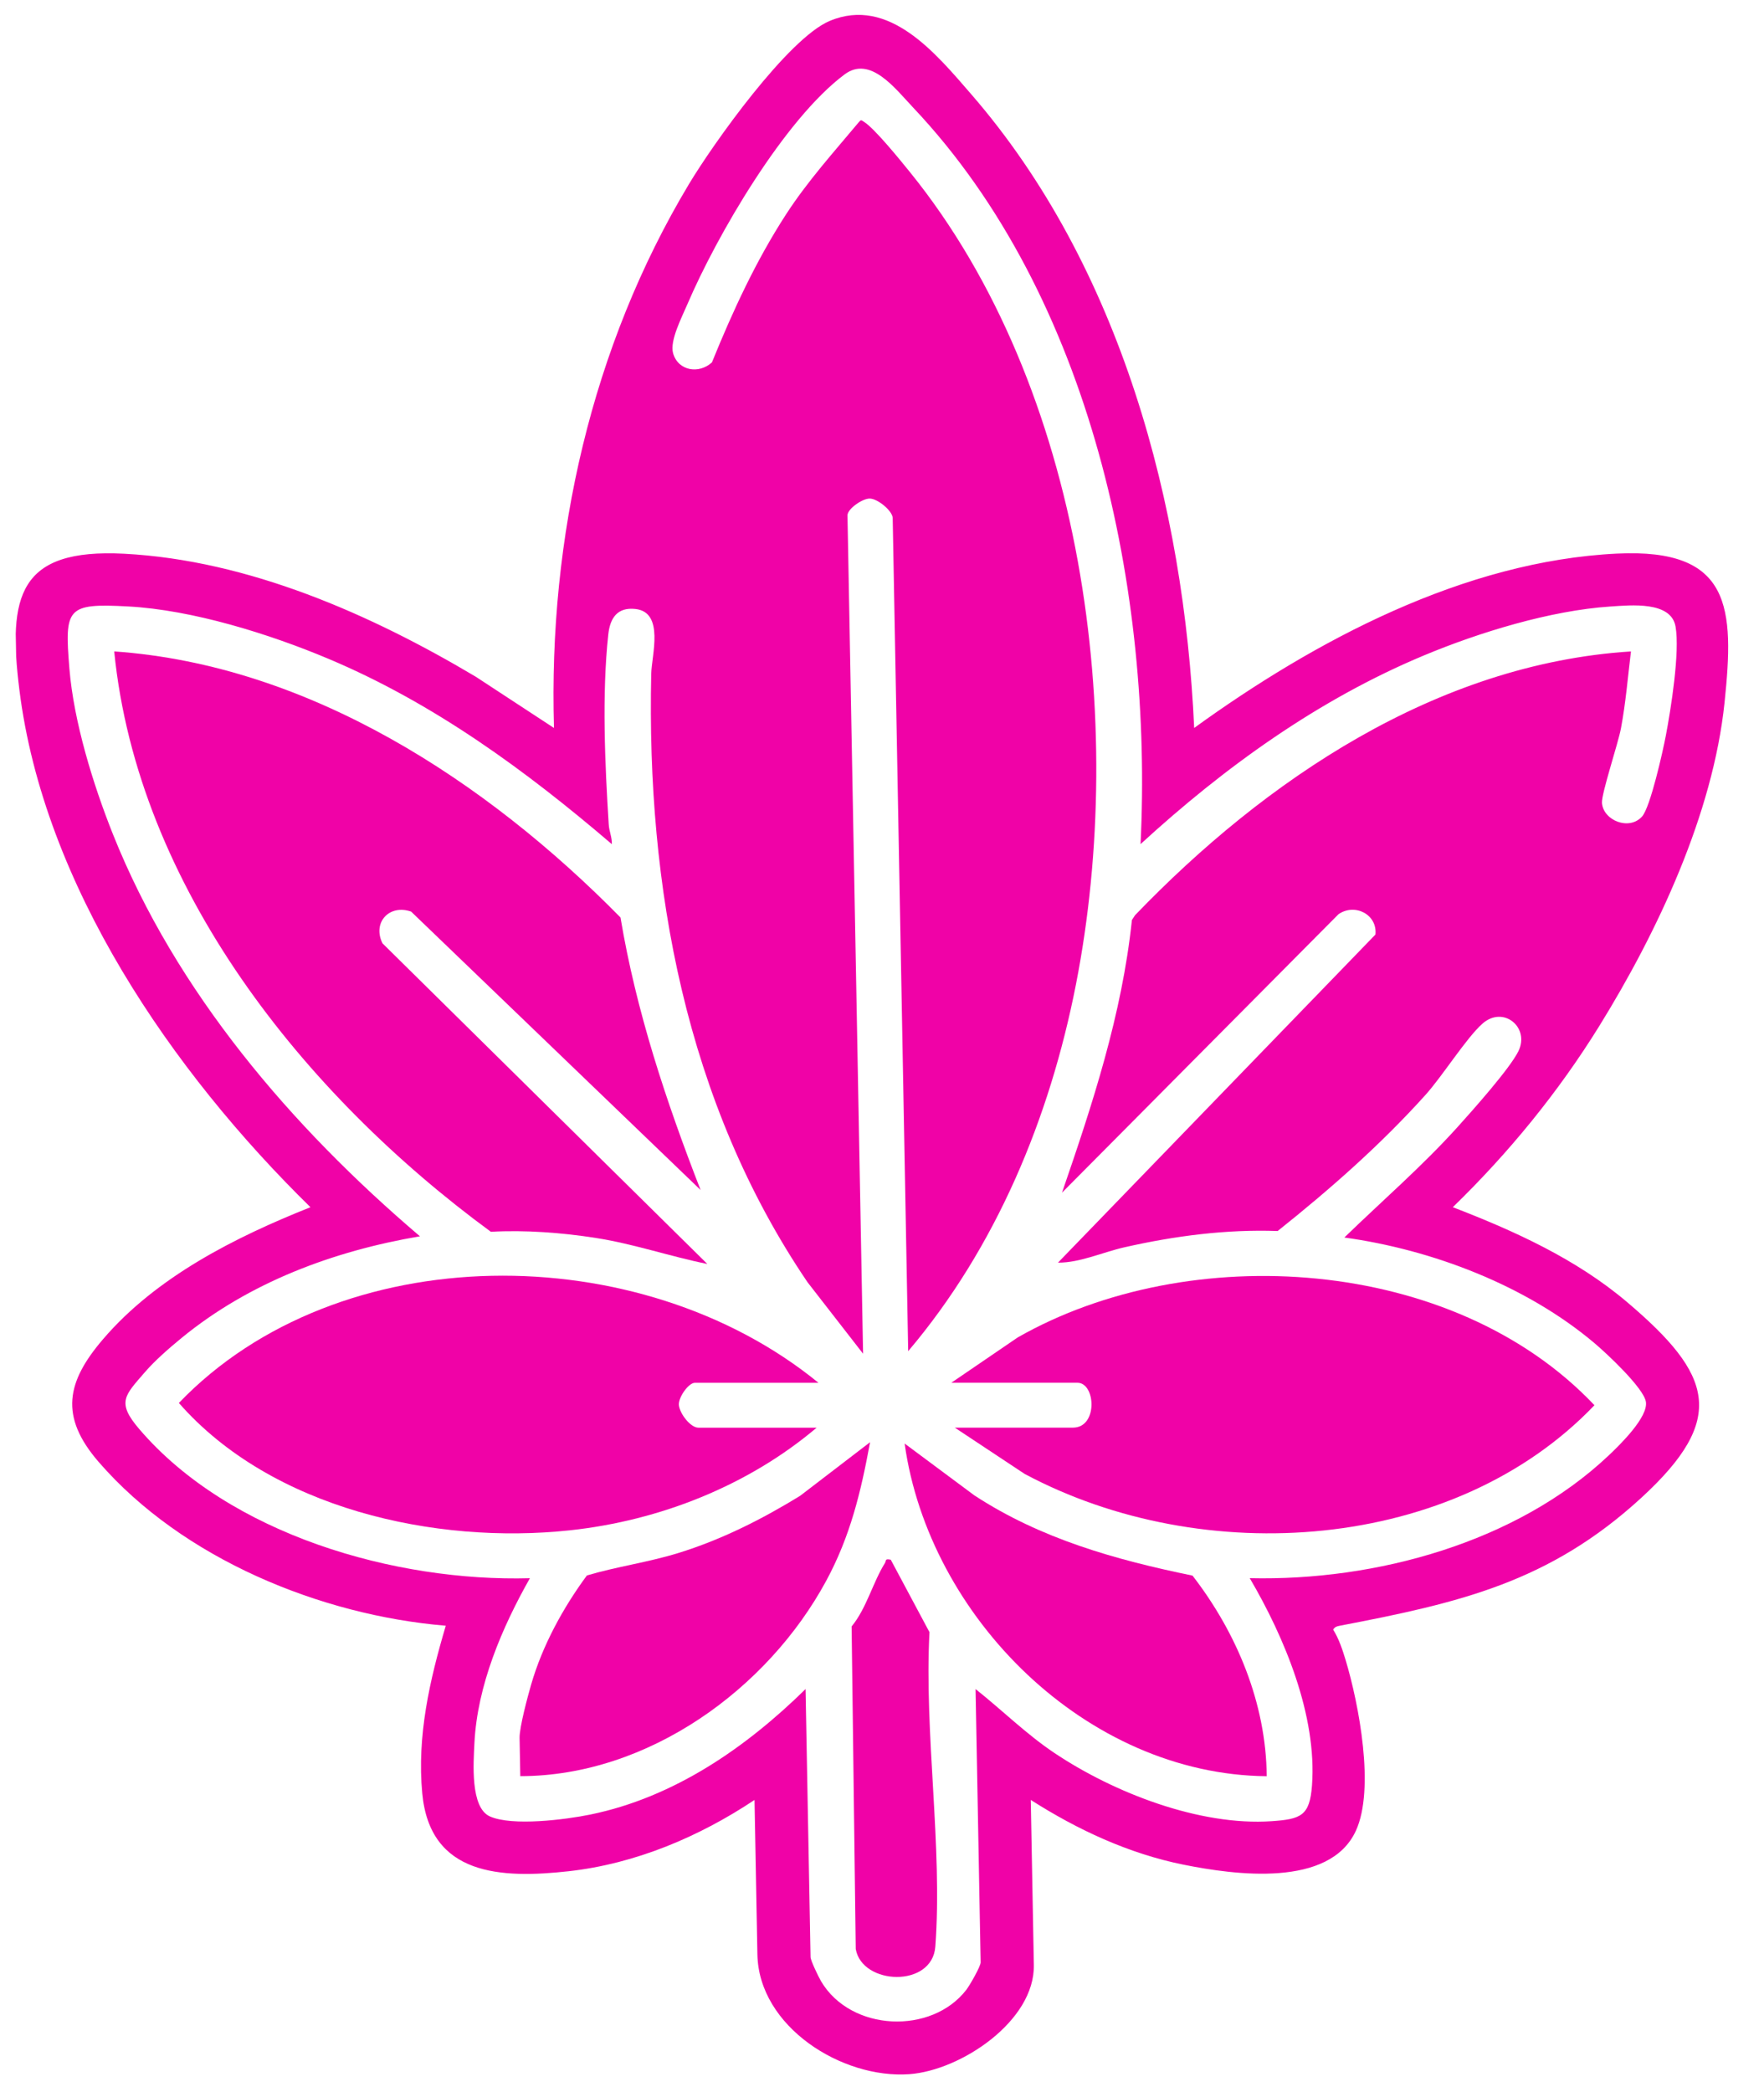 <svg width="97" height="115" viewBox="0 0 97 115" fill="none" xmlns="http://www.w3.org/2000/svg">
<g clip-path="url(#clip0_0_19634)">
<path d="M41.489 98.949C38.466 100.963 34.946 102.46 31.264 102.868C27.57 103.275 23.645 103.124 23.22 98.593C22.922 95.421 23.628 92.357 24.513 89.371C17.615 88.794 10.041 85.688 5.43 80.373C3.247 77.856 3.666 75.954 5.667 73.618C8.6 70.193 12.928 68.013 17.072 66.364C9.455 58.905 2.399 48.645 1.065 37.913C0.425 32.771 1.016 30.135 6.838 30.441C13.647 30.799 20.373 33.757 26.161 37.201L30.462 40.018C30.154 29.539 32.526 19.063 37.879 10.13C39.22 7.893 43.328 2.118 45.62 1.152C48.893 -0.228 51.488 2.972 53.407 5.181C61.63 14.654 65.115 27.813 65.666 40.018C72.271 35.236 80.501 30.837 88.924 30.433C95.215 30.131 95.372 33.413 94.831 38.619C94.195 44.744 91.137 51.245 87.94 56.408C85.686 60.048 82.958 63.384 79.888 66.363C83.28 67.67 86.68 69.211 89.478 71.586C94.173 75.57 94.992 77.987 90.262 82.331C85.194 86.985 80.251 88.112 73.67 89.372C73.499 89.405 73.408 89.433 73.308 89.584C73.622 90.079 73.825 90.699 73.993 91.254C74.724 93.681 75.615 98.341 74.558 100.642C73.113 103.791 67.892 103.073 65.071 102.505C62.071 101.899 59.25 100.588 56.681 98.947L56.85 108.019C56.907 111.103 52.837 113.817 50.006 114.023C46.299 114.292 41.722 111.415 41.648 107.438L41.49 98.947L41.489 98.949ZM49.94 74.274L49.088 28.479C49.081 28.089 48.272 27.417 47.83 27.407C47.428 27.398 46.596 27.977 46.602 28.334L47.46 74.418L44.404 70.487C37.695 60.599 35.553 48.718 35.81 37.045C35.832 36.032 36.548 33.658 34.945 33.478C33.943 33.365 33.545 33.979 33.448 34.883C33.092 38.183 33.265 41.992 33.473 45.323C33.495 45.693 33.659 46.034 33.644 46.406C28.911 42.354 23.85 38.654 18.072 36.221C14.809 34.846 10.57 33.526 7.044 33.338C3.662 33.155 3.544 33.417 3.816 36.754C4.056 39.681 5.118 43.122 6.212 45.864C9.67 54.523 16.031 61.954 23.092 67.963C18.331 68.77 13.702 70.501 9.981 73.554C9.312 74.103 8.527 74.783 7.965 75.435C6.862 76.715 6.39 77.081 7.658 78.561C12.633 84.376 21.753 86.965 29.139 86.759C27.607 89.463 26.244 92.656 26.088 95.824C26.036 96.895 25.85 99.369 26.939 99.854C28.169 100.404 31.106 100.029 32.453 99.753C37.076 98.806 41.023 96.066 44.297 92.853L44.571 107.586C44.575 107.783 45.013 108.683 45.152 108.92C46.795 111.69 51.224 111.863 53.136 109.387C53.319 109.149 53.928 108.096 53.924 107.876L53.645 92.853C55.104 94.008 56.431 95.33 57.985 96.369C61.248 98.552 65.967 100.387 69.925 100.116C71.537 100.005 72.023 99.823 72.145 98.147C72.424 94.311 70.643 90.029 68.722 86.757C75.674 86.918 83.406 84.788 88.462 80.008C89.082 79.422 90.65 77.893 90.504 77.055C90.369 76.288 88.365 74.417 87.685 73.842C83.922 70.663 78.757 68.696 73.924 68.03C76.005 66.011 78.222 64.096 80.166 61.938C80.971 61.044 83.032 58.738 83.499 57.78C84.132 56.478 82.667 55.256 81.517 56.274C80.627 57.063 79.32 59.155 78.381 60.196C75.92 62.93 73.135 65.381 70.257 67.672C67.427 67.573 64.588 67.942 61.837 68.566C60.64 68.836 59.388 69.419 58.176 69.412L75.634 51.374C75.746 50.273 74.504 49.633 73.601 50.258L58.398 65.565C60.078 60.692 61.699 55.756 62.242 50.577L62.411 50.316C69.54 42.902 78.989 36.489 89.684 35.811C89.512 37.226 89.397 38.644 89.133 40.046C88.975 40.884 88.048 43.654 88.09 44.146C88.171 45.11 89.589 45.677 90.296 44.885C90.753 44.372 91.439 41.292 91.599 40.455C91.879 38.986 92.384 35.834 92.135 34.438C91.886 33.041 89.693 33.266 88.546 33.342C85.255 33.56 81.323 34.768 78.302 36.03C72.48 38.46 67.318 42.186 62.717 46.404C63.392 32.62 60.069 16.34 50.206 5.906C49.219 4.862 47.854 3.037 46.442 4.091C43.132 6.562 39.414 12.942 37.791 16.742C37.497 17.432 36.822 18.73 37.01 19.41C37.286 20.404 38.447 20.57 39.149 19.92C40.293 17.103 41.569 14.335 43.224 11.784C44.41 9.956 45.827 8.389 47.215 6.728C47.357 6.558 47.348 6.599 47.519 6.704C48.09 7.057 49.546 8.855 50.045 9.472C59.641 21.328 61.994 39.7 59.163 54.126C57.723 61.464 54.776 68.571 49.943 74.274H49.94Z" fill="#F002A7"/>
<path d="M38.526 65.419L22.608 50.114C21.41 49.692 20.466 50.709 21.032 51.857L38.895 69.484C36.846 69.071 34.854 68.381 32.783 68.057C30.903 67.761 28.862 67.609 26.992 67.715C16.722 60.185 7.569 48.754 6.28 35.81C17.002 36.559 26.753 42.948 34.12 50.436C34.981 55.593 36.631 60.552 38.526 65.421L38.526 65.419Z" fill="#F002A7"/>
<path d="M52.309 76.016L55.962 73.523C65.365 68.158 79.892 69.025 87.677 77.249C79.952 85.329 66.166 86.271 56.343 81.025L52.502 78.481H59.002C60.384 78.481 60.251 76.015 59.249 76.015H52.31L52.309 76.016Z" fill="#F002A7"/>
<path d="M45.006 76.016H38.214C37.86 76.016 37.302 76.816 37.33 77.228C37.364 77.691 37.96 78.484 38.406 78.484H44.906C41.148 81.664 36.289 83.595 31.336 84.126C23.932 84.92 14.932 82.94 9.836 77.125C18.603 67.987 35.184 67.993 45.006 76.016Z" fill="#F002A7"/>
<path d="M69.656 97.644C59.743 97.553 51.081 88.905 49.744 79.355L53.575 82.203C57.242 84.6 61.337 85.743 65.575 86.616C68.018 89.775 69.621 93.644 69.656 97.643L69.656 97.644Z" fill="#F002A7"/>
<path d="M28.61 97.642L28.571 95.537C28.561 94.953 29.022 93.242 29.209 92.597C29.829 90.458 30.962 88.386 32.273 86.607C33.911 86.121 35.639 85.886 37.291 85.377C39.668 84.644 41.894 83.522 43.998 82.229L47.844 79.282C47.34 82.019 46.759 84.449 45.431 86.904C42.209 92.859 35.638 97.631 28.612 97.641L28.61 97.642Z" fill="#F002A7"/>
<path d="M48.982 85.742L51.111 89.726C50.814 95.288 51.84 101.534 51.432 107.013C51.264 109.288 47.402 109.137 47.056 107.142L46.829 89.411C47.652 88.412 48.003 86.972 48.66 85.929C48.749 85.788 48.64 85.669 48.982 85.743L48.982 85.742Z" fill="#F002A7"/>
</g>
<defs>
<clipPath id="clip0_0_19634">
<rect width="94.166" height="113.242" fill="white" transform="matrix(1 0 0.019 1 0.219 0.818)"/>
</clipPath>
</defs>
</svg>
